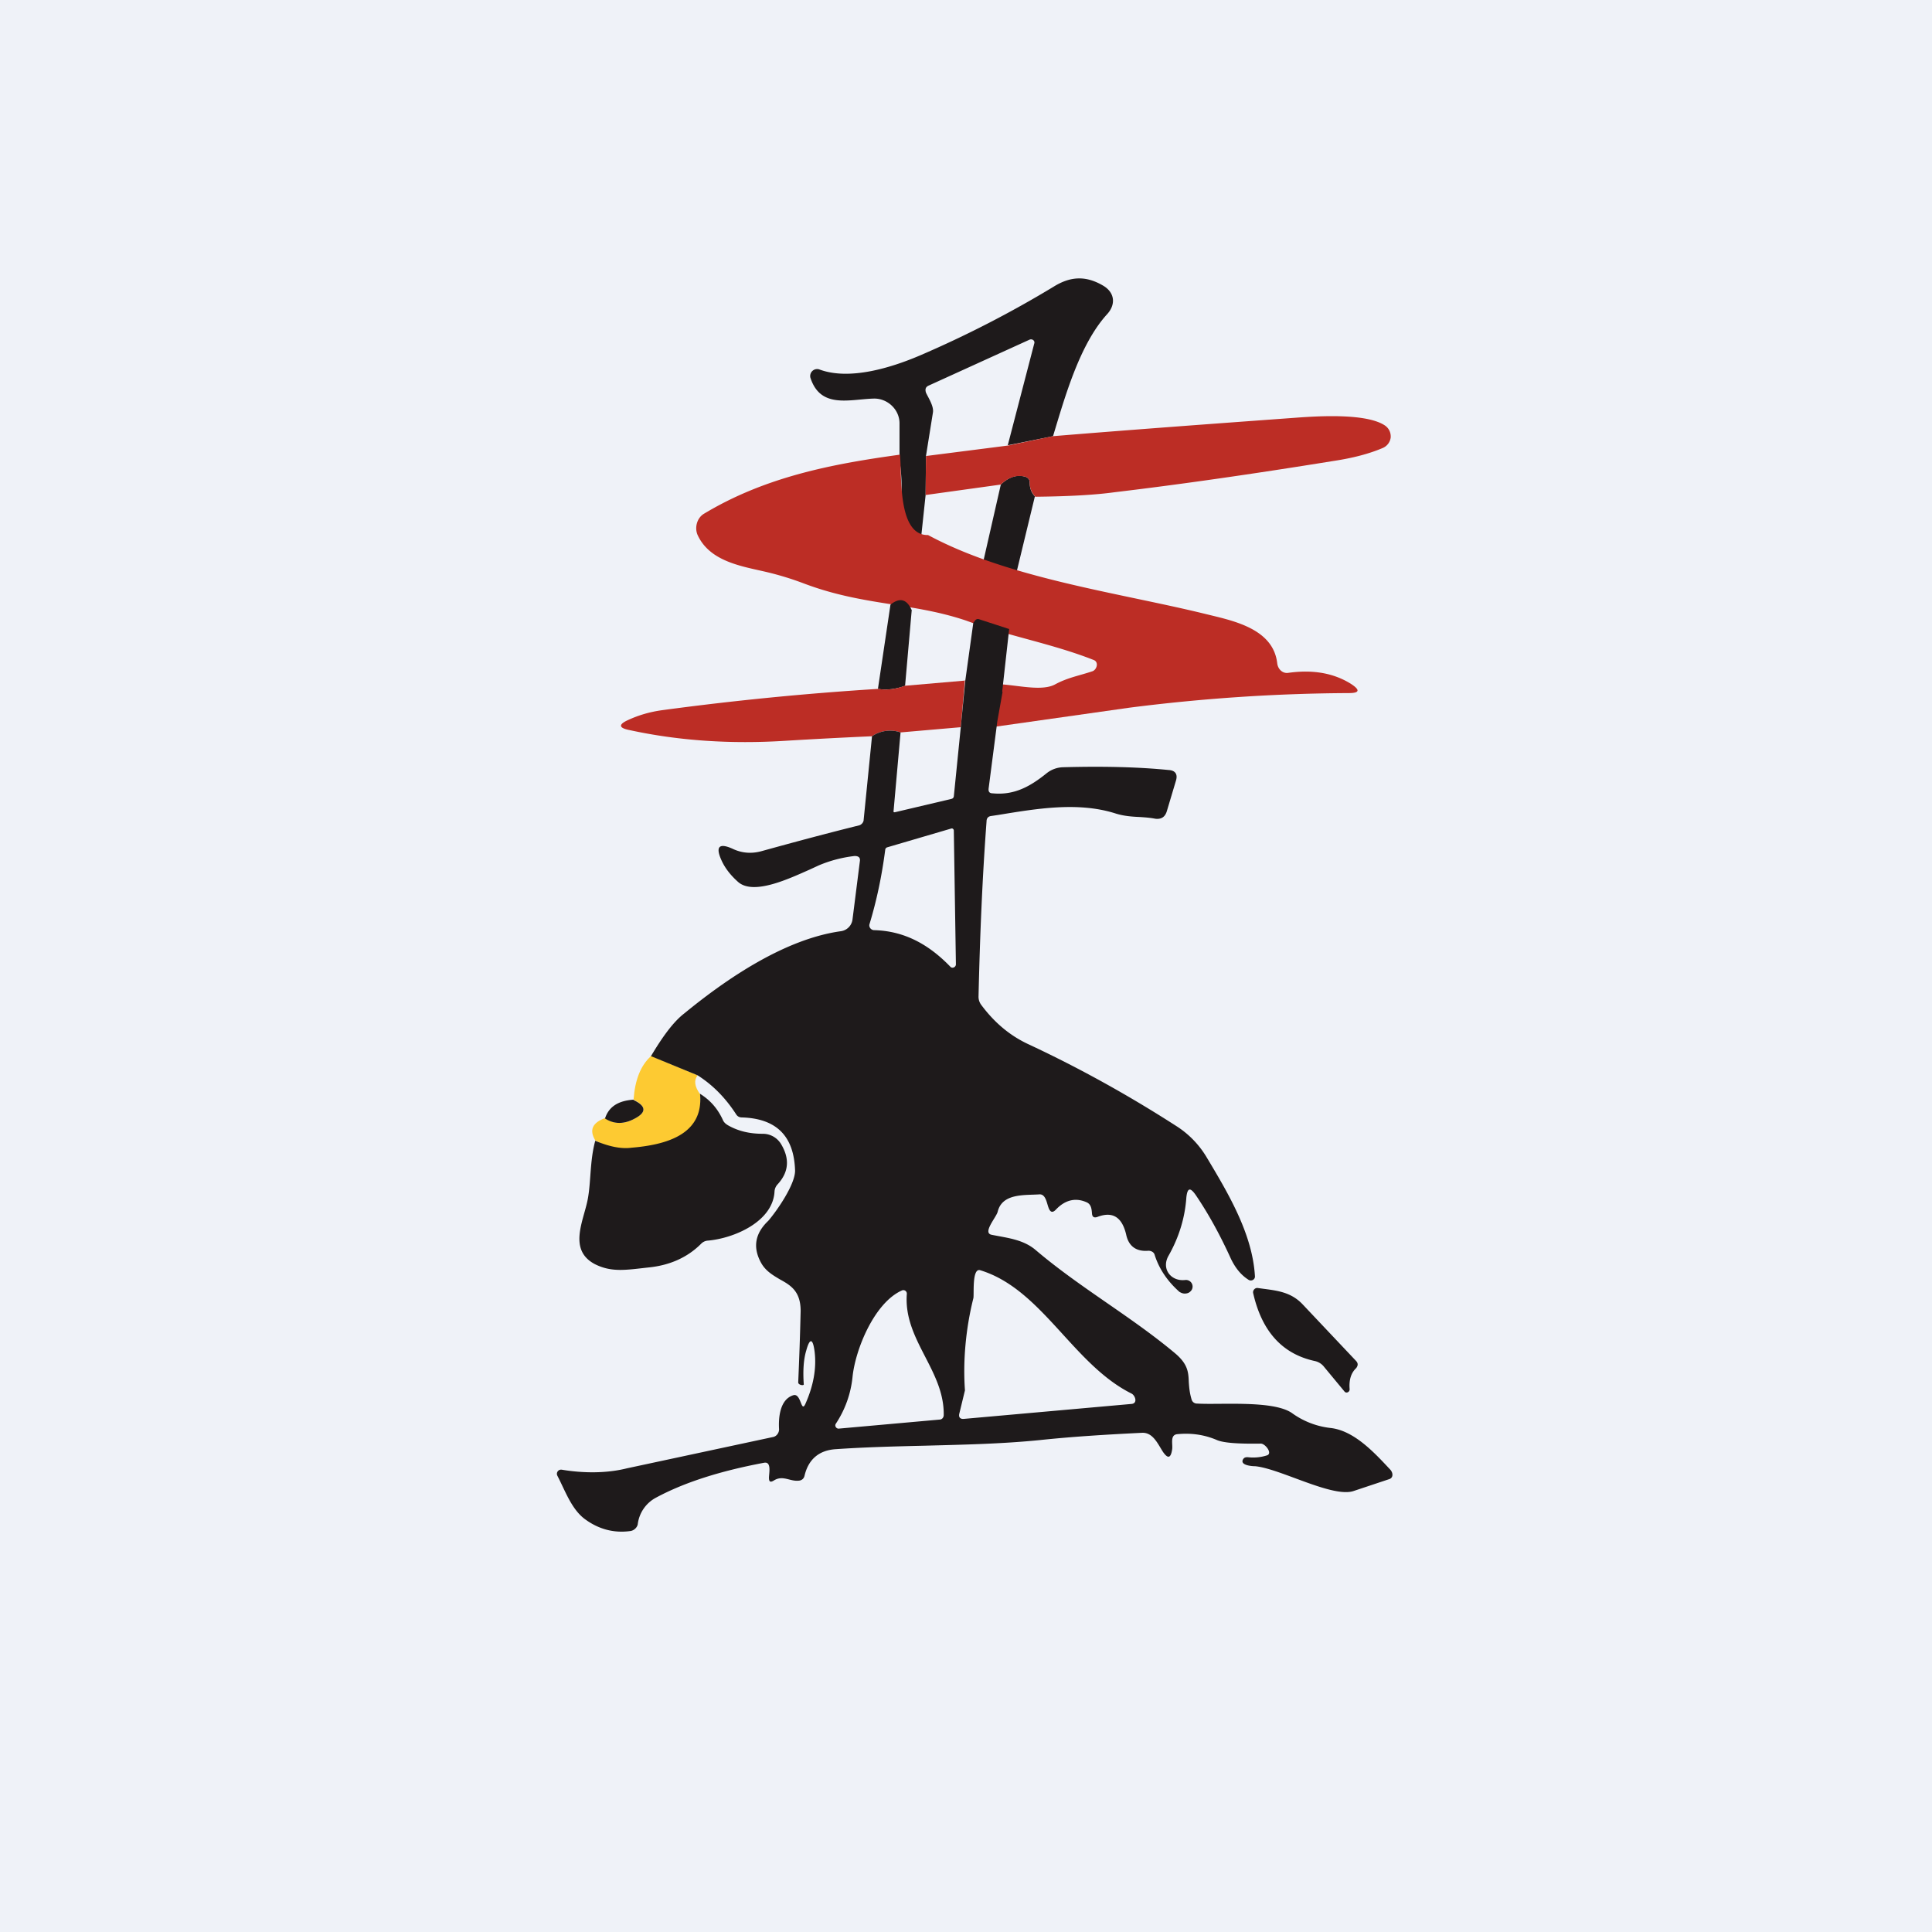 <?xml version="1.0" encoding="UTF-8"?>
<!-- generated by Finnhub -->
<svg viewBox="0 0 55.5 55.5" xmlns="http://www.w3.org/2000/svg">
<path d="M 0,0 H 55.5 V 55.5 H 0 Z" fill="rgb(239, 242, 248)"/>
<path d="M 29.73,14.255 L 29.17,16.57 C 28.85,16.57 28.53,16.49 28.21,16.29 L 28.75,13.92 C 28.98,13.7 29.22,13.62 29.47,13.7 C 29.54,13.73 29.58,13.78 29.58,13.86 C 29.58,14.03 29.63,14.16 29.74,14.27 Z M 30.25,12.53 L 28.95,12.79 L 29.71,9.87 C 29.74,9.79 29.65,9.72 29.57,9.76 L 26.67,11.08 C 26.59,11.12 26.57,11.18 26.6,11.28 C 26.67,11.43 26.83,11.67 26.8,11.85 L 26.6,13.1 L 26.59,14.22 L 26.46,15.44 C 26.21,15.47 26.03,15.37 25.91,15.14 C 25.85,15.02 25.84,14.84 25.86,14.59 C 25.92,14.13 25.91,13.67 25.84,13.21 V 12.16 C 25.84,11.76 25.49,11.44 25.1,11.45 C 24.4,11.47 23.57,11.75 23.28,10.85 A 0.2,0.2 0 0,1 23.53,10.61 C 24.4,10.94 25.61,10.56 26.43,10.21 A 31.2,31.2 0 0,0 30.26,8.24 C 30.74,7.94 31.18,7.91 31.68,8.2 C 32.03,8.4 32.06,8.75 31.8,9.03 C 31.01,9.9 30.59,11.41 30.25,12.53 Z" fill="rgb(30, 26, 27)"/>
<path d="M 29.73,14.255 A 0.56,0.56 0 0,1 29.58,13.86 C 29.58,13.78 29.54,13.73 29.47,13.7 C 29.22,13.63 28.98,13.7 28.75,13.92 L 26.59,14.22 L 26.6,13.1 L 28.95,12.8 L 30.25,12.53 C 32.56,12.34 34.89,12.17 37.22,12 C 37.89,11.95 39.25,11.87 39.78,12.22 C 39.9,12.3 39.96,12.43 39.95,12.57 A 0.38,0.38 0 0,1 39.72,12.87 C 39.32,13.04 38.85,13.16 38.32,13.24 C 35.97,13.62 33.87,13.92 32.02,14.14 C 31.44,14.22 30.68,14.26 29.74,14.27 Z" fill="rgb(188, 45, 37)"/>
<path d="M 25.85,13.045 C 25.92,13.53 25.75,15.39 26.66,15.37 C 28.96,16.61 32.1,17.02 34.6,17.63 C 35.36,17.82 36.57,18.03 36.69,19.05 C 36.71,19.23 36.85,19.35 37,19.33 C 37.7,19.23 38.3,19.33 38.8,19.64 C 39.08,19.82 39.06,19.91 38.75,19.91 C 36.65,19.92 34.55,20.06 32.44,20.33 L 28.49,20.89 V 19.66 C 28.99,19.61 29.87,19.9 30.31,19.66 C 30.68,19.46 31.01,19.41 31.39,19.28 C 31.51,19.23 31.57,19.02 31.42,18.96 C 30.23,18.49 28.92,18.26 27.76,17.83 C 26.19,17.3 24.81,17.41 23.09,16.76 A 8.6,8.6 0 0,0 22.01,16.43 C 21.33,16.27 20.41,16.14 20.05,15.39 C 19.94,15.17 20.02,14.88 20.22,14.76 C 21.98,13.7 23.89,13.33 25.86,13.06 Z" fill="rgb(188, 45, 37)"/>
<path d="M 26.19,17.535 L 26,19.7 C 25.73,19.8 25.47,19.83 25.22,19.79 L 25.58,17.37 C 25.85,17.15 26.06,17.21 26.2,17.55 Z" fill="rgb(30, 26, 27)"/>
<path d="M 27.72,19.535 L 27.6,20.89 L 25.87,21.04 A 0.92,0.92 0 0,0 25.05,21.15 A 154,154 0 0,0 22.57,21.28 C 20.99,21.38 19.49,21.28 18.07,20.97 C 17.77,20.91 17.77,20.81 18.03,20.69 C 18.33,20.55 18.66,20.45 19.03,20.4 A 86.9,86.9 0 0,1 25.22,19.79 C 25.47,19.83 25.73,19.8 25.99,19.7 L 27.73,19.55 Z" fill="rgb(188, 45, 37)"/>
<path d="M 18.69,30.325 L 20.04,30.89 C 19.93,31.03 19.95,31.21 20.11,31.43 C 20.19,32.27 19.89,32.79 19.08,32.98 C 18.63,33.08 18.18,33.14 18.02,33.16 C 17.72,33.19 17.5,32.94 17.1,32.76 C 16.92,32.46 17.02,32.25 17.38,32.12 C 17.64,32.3 17.93,32.3 18.24,32.13 C 18.58,31.95 18.56,31.77 18.2,31.59 C 18.24,31.03 18.4,30.61 18.7,30.34 Z" fill="rgb(253, 202, 50)"/>
<path d="M 20.1,31.415 C 20.4,31.6 20.61,31.84 20.76,32.16 C 20.79,32.24 20.85,32.29 20.92,32.33 C 21.22,32.5 21.55,32.57 21.91,32.57 A 0.61,0.61 0 0,1 22.44,32.87 C 22.69,33.29 22.66,33.67 22.34,34.02 A 0.33,0.33 0 0,0 22.25,34.22 C 22.21,35.1 21.07,35.58 20.32,35.64 A 0.3,0.3 0 0,0 20.14,35.73 C 19.74,36.13 19.23,36.35 18.63,36.41 C 17.99,36.48 17.57,36.56 17.08,36.31 C 16.32,35.9 16.76,35.08 16.88,34.47 C 16.98,33.97 16.94,33.35 17.1,32.77 C 17.5,32.94 17.85,33.01 18.14,32.97 C 19.1,32.89 20.22,32.61 20.11,31.43 Z M 18.2,31.6 C 18.56,31.77 18.58,31.95 18.24,32.13 C 17.93,32.3 17.64,32.3 17.38,32.13 C 17.49,31.79 17.76,31.62 18.2,31.59 Z M 37.78,39.1 C 36.84,38.9 36.25,38.25 36,37.15 C 35.98,37.07 36.05,36.99 36.13,37 C 36.61,37.07 37.06,37.08 37.43,37.48 L 38.96,39.1 C 39.02,39.17 39.01,39.23 38.96,39.3 C 38.81,39.44 38.75,39.64 38.77,39.9 C 38.78,39.99 38.67,40.04 38.62,39.97 L 38.04,39.27 A 0.46,0.46 0 0,0 37.78,39.1 Z" fill="rgb(30, 26, 27)"/>
<path d="M 28.79,19.865 L 28.99,18.07 L 28.13,17.79 C 28.08,17.77 28.03,17.79 28,17.84 L 27.96,17.89 L 27.73,19.55 L 27.6,20.89 L 27.4,22.88 C 27.39,22.92 27.37,22.94 27.33,22.95 L 25.72,23.33 C 25.68,23.34 25.66,23.33 25.67,23.29 L 25.87,21.04 A 0.92,0.92 0 0,0 25.05,21.15 L 24.81,23.55 C 24.81,23.62 24.75,23.69 24.68,23.71 C 23.75,23.94 22.82,24.19 21.88,24.45 C 21.59,24.53 21.31,24.51 21.04,24.38 C 20.66,24.21 20.55,24.32 20.72,24.7 C 20.82,24.93 20.99,25.15 21.22,25.35 C 21.67,25.71 22.65,25.25 23.26,24.98 L 23.52,24.86 C 23.85,24.72 24.2,24.63 24.55,24.59 C 24.67,24.59 24.72,24.64 24.7,24.75 L 24.49,26.41 A 0.39,0.39 0 0,1 24.16,26.75 C 22.56,26.97 20.89,28.1 19.66,29.11 C 19.36,29.34 19.05,29.75 18.7,30.34 L 20.04,30.89 C 20.48,31.17 20.84,31.54 21.14,32 C 21.18,32.07 21.24,32.1 21.31,32.1 C 22.31,32.13 22.81,32.64 22.84,33.63 C 22.84,34.03 22.32,34.78 22.07,35.07 C 21.69,35.43 21.62,35.83 21.86,36.27 C 21.99,36.51 22.2,36.63 22.4,36.75 C 22.71,36.92 23,37.09 23,37.66 A 97.3,97.3 0 0,1 22.93,39.71 C 22.93,39.79 23.09,39.81 23.09,39.77 C 23.06,39.35 23.09,39.03 23.16,38.8 C 23.26,38.43 23.35,38.44 23.4,38.82 C 23.46,39.3 23.37,39.8 23.14,40.32 C 23.01,40.62 23.02,40.01 22.79,40.08 C 22.4,40.2 22.36,40.73 22.38,41.06 C 22.38,41.16 22.31,41.26 22.21,41.28 L 18.01,42.18 C 17.41,42.33 16.74,42.32 16.14,42.22 A 0.12,0.12 0 0,0 16.01,42.39 C 16.23,42.81 16.41,43.34 16.79,43.63 C 17.19,43.93 17.64,44.05 18.12,43.98 C 18.22,43.96 18.3,43.88 18.32,43.79 A 1,1 0 0,1 18.85,43.02 C 19.65,42.59 20.67,42.26 21.95,42.02 C 22.17,41.98 22.09,42.32 22.09,42.45 C 22.09,42.57 22.13,42.59 22.23,42.53 C 22.5,42.36 22.71,42.58 22.98,42.53 C 23.05,42.51 23.09,42.47 23.11,42.4 C 23.22,41.92 23.53,41.66 24.01,41.63 C 24.88,41.57 25.73,41.55 26.57,41.53 C 27.67,41.5 28.75,41.48 29.86,41.37 C 30.8,41.27 31.78,41.21 32.8,41.16 C 33.12,41.14 33.26,41.48 33.41,41.71 C 33.55,41.91 33.63,41.89 33.67,41.65 C 33.7,41.5 33.6,41.23 33.81,41.2 C 34.21,41.16 34.58,41.21 34.94,41.36 C 35.13,41.45 35.56,41.48 36.22,41.47 C 36.35,41.47 36.57,41.76 36.39,41.81 A 1.3,1.3 0 0,1 35.84,41.86 C 35.78,41.86 35.74,41.87 35.71,41.92 C 35.61,42.09 35.95,42.12 36.06,42.12 C 36.78,42.19 38.29,43.04 38.89,42.83 L 39.91,42.49 C 40.03,42.45 40.02,42.31 39.94,42.22 C 39.49,41.74 38.9,41.09 38.21,41.02 A 2.33,2.33 0 0,1 37.11,40.59 C 36.57,40.22 35.06,40.36 34.39,40.32 A 0.16,0.16 0 0,1 34.23,40.2 C 34.17,40 34.16,39.84 34.15,39.7 C 34.14,39.41 34.12,39.18 33.75,38.87 C 32.47,37.8 31.02,36.99 29.74,35.9 C 29.38,35.6 28.92,35.56 28.48,35.47 C 28.22,35.41 28.62,34.97 28.66,34.81 C 28.79,34.27 29.44,34.34 29.86,34.31 C 30.04,34.3 30.07,34.56 30.12,34.69 C 30.17,34.83 30.24,34.85 30.34,34.74 C 30.61,34.46 30.91,34.4 31.22,34.54 C 31.35,34.6 31.36,34.74 31.37,34.87 C 31.38,34.96 31.43,34.99 31.52,34.96 C 31.96,34.79 32.23,34.96 32.35,35.46 C 32.42,35.8 32.64,35.96 32.99,35.93 C 33.07,35.93 33.15,35.97 33.17,36.05 C 33.29,36.43 33.52,36.79 33.88,37.11 C 33.93,37.14 33.98,37.16 34.03,37.16 C 34.12,37.16 34.18,37.13 34.23,37.06 A 0.19,0.19 0 0,0 34.05,36.77 C 33.64,36.82 33.35,36.45 33.57,36.07 C 33.87,35.54 34.04,34.98 34.08,34.4 C 34.11,34.12 34.19,34.1 34.35,34.33 C 34.73,34.89 35.06,35.5 35.36,36.16 C 35.48,36.41 35.64,36.62 35.86,36.76 C 35.94,36.82 36.06,36.76 36.05,36.66 C 35.98,35.45 35.29,34.29 34.66,33.24 A 2.7,2.7 0 0,0 33.78,32.34 C 32.38,31.44 30.98,30.67 29.57,30.01 C 29.02,29.76 28.57,29.38 28.19,28.87 A 0.39,0.39 0 0,1 28.11,28.63 C 28.15,26.88 28.22,25.2 28.34,23.6 C 28.34,23.5 28.39,23.45 28.48,23.44 L 28.68,23.41 C 29.78,23.23 30.95,23.03 32.02,23.36 C 32.26,23.44 32.5,23.46 32.74,23.47 C 32.89,23.48 33.04,23.49 33.19,23.52 C 33.36,23.54 33.47,23.47 33.52,23.3 L 33.78,22.43 C 33.84,22.24 33.76,22.13 33.57,22.12 C 32.67,22.03 31.66,22.01 30.55,22.04 A 0.79,0.79 0 0,0 30.07,22.21 C 29.6,22.59 29.14,22.85 28.52,22.79 C 28.42,22.79 28.39,22.74 28.4,22.65 L 28.65,20.72 L 28.8,19.88 Z M 25.1,26.72 C 26,26.74 26.7,27.15 27.3,27.77 C 27.35,27.83 27.46,27.79 27.46,27.7 L 27.4,23.86 C 27.4,23.82 27.36,23.79 27.33,23.8 L 25.49,24.34 A 0.08,0.08 0 0,0 25.43,24.41 C 25.33,25.18 25.18,25.88 24.98,26.54 C 24.95,26.62 25.01,26.71 25.1,26.72 Z M 27.72,39.94 L 27.56,40.6 C 27.53,40.71 27.58,40.77 27.69,40.76 L 32.51,40.33 C 32.69,40.31 32.61,40.08 32.5,40.03 C 30.82,39.19 29.93,37.03 28.16,36.49 C 27.91,36.41 27.99,37.22 27.96,37.3 C 27.74,38.18 27.66,39.11 27.72,39.94 Z M 26.05,37.17 C 25.95,38.49 27.13,39.36 27.11,40.65 C 27.11,40.72 27.06,40.78 26.99,40.78 L 24.09,41.04 C 24.02,41.04 23.97,40.96 24.01,40.9 C 24.28,40.49 24.44,40.04 24.49,39.56 C 24.57,38.76 25.12,37.42 25.91,37.07 A 0.1,0.1 0 0,1 26.05,37.17 Z" fill="rgb(30, 26, 27)" fill-rule="evenodd"/>
</svg>
